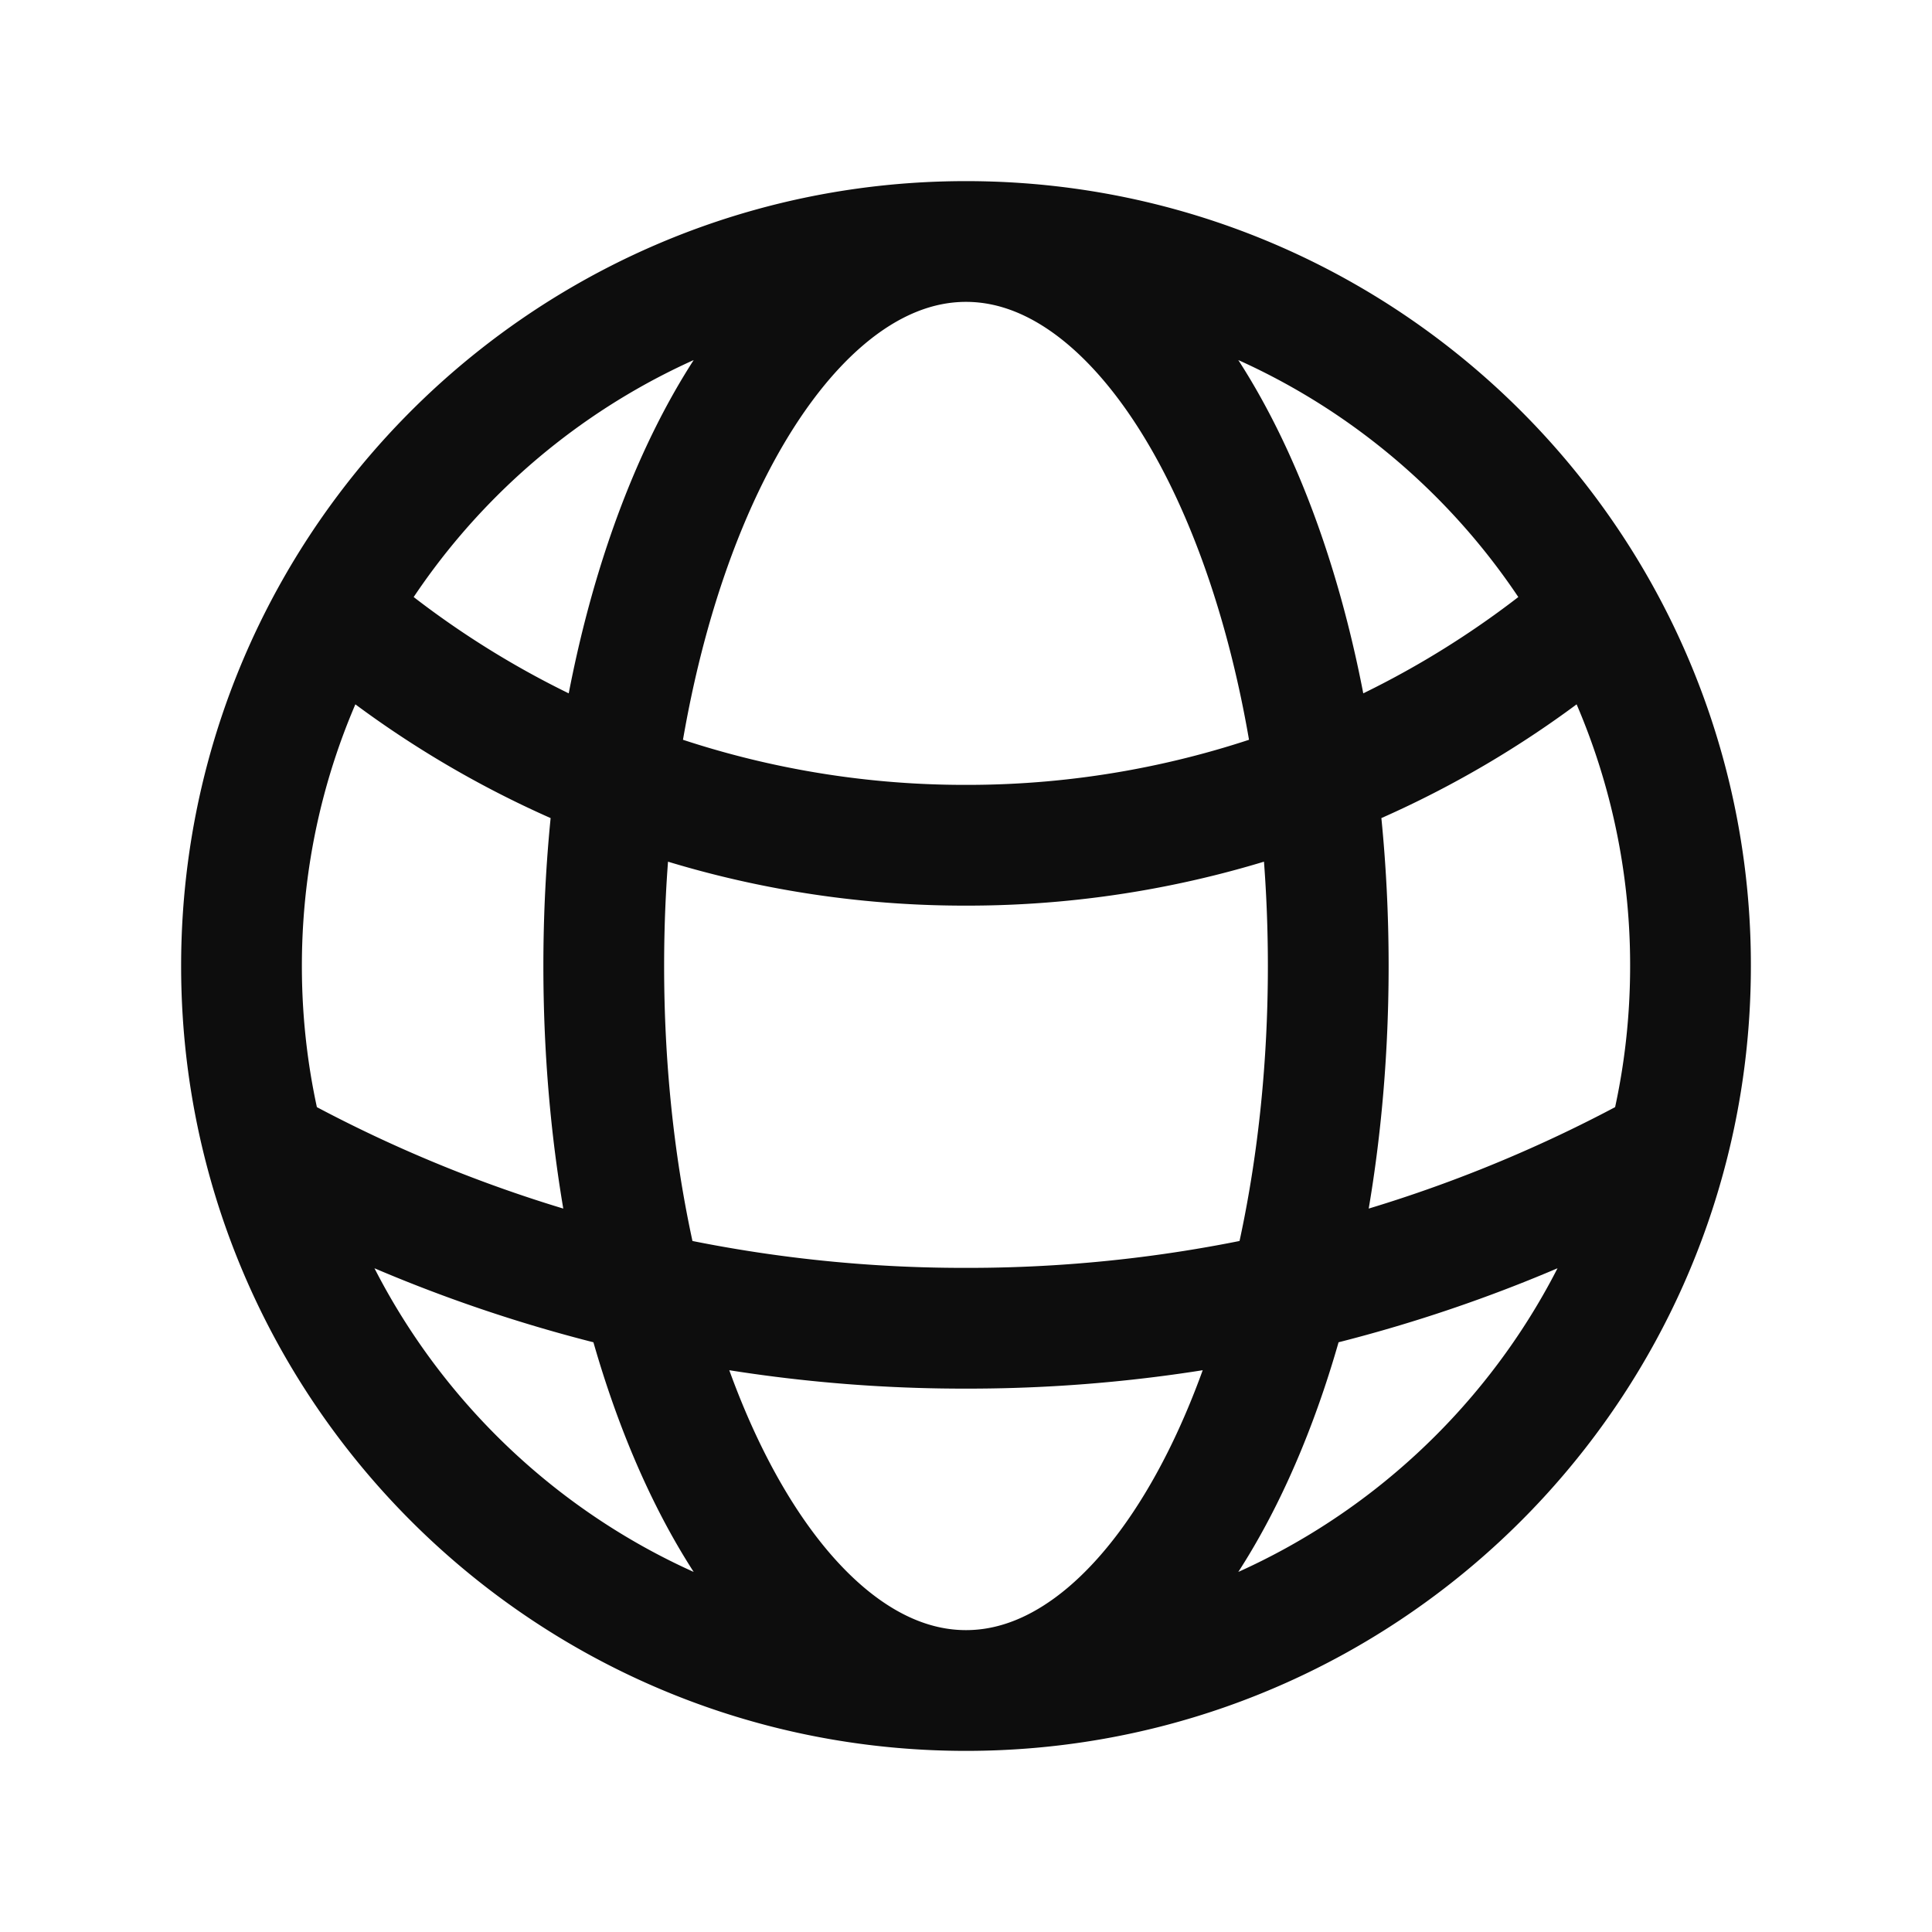 <svg xmlns="http://www.w3.org/2000/svg" viewBox="0 0 40 40" fill="none">
  <path stroke="#0d0d0d" stroke-linecap="round" stroke-linejoin="round" stroke-width="2.5" d="M20 35c6.988 0 12.86-4.778 14.526-11.245M20 35c-6.988 0-12.86-4.778-14.526-11.245M20 35c4.142 0 7.5-6.716 7.5-15 0-8.284-3.358-15-7.5-15m0 30c-4.142 0-7.5-6.716-7.5-15 0-8.284 3.358-15 7.5-15m0 0c5.609 0 10.498 3.078 13.072 7.637M20 5C14.391 5 9.502 8.078 6.928 12.637m26.144 0A19.922 19.922 0 0120 17.5a19.922 19.922 0 01-13.072-4.863m26.144 0A14.932 14.932 0 0135 20c0 1.297-.164 2.555-.474 3.755m0 0A29.865 29.865 0 0120 27.5a29.865 29.865 0 01-14.526-3.745m0 0C5.164 22.555 5 21.297 5 20c0-2.676.7-5.188 1.928-7.363"/>
</svg>